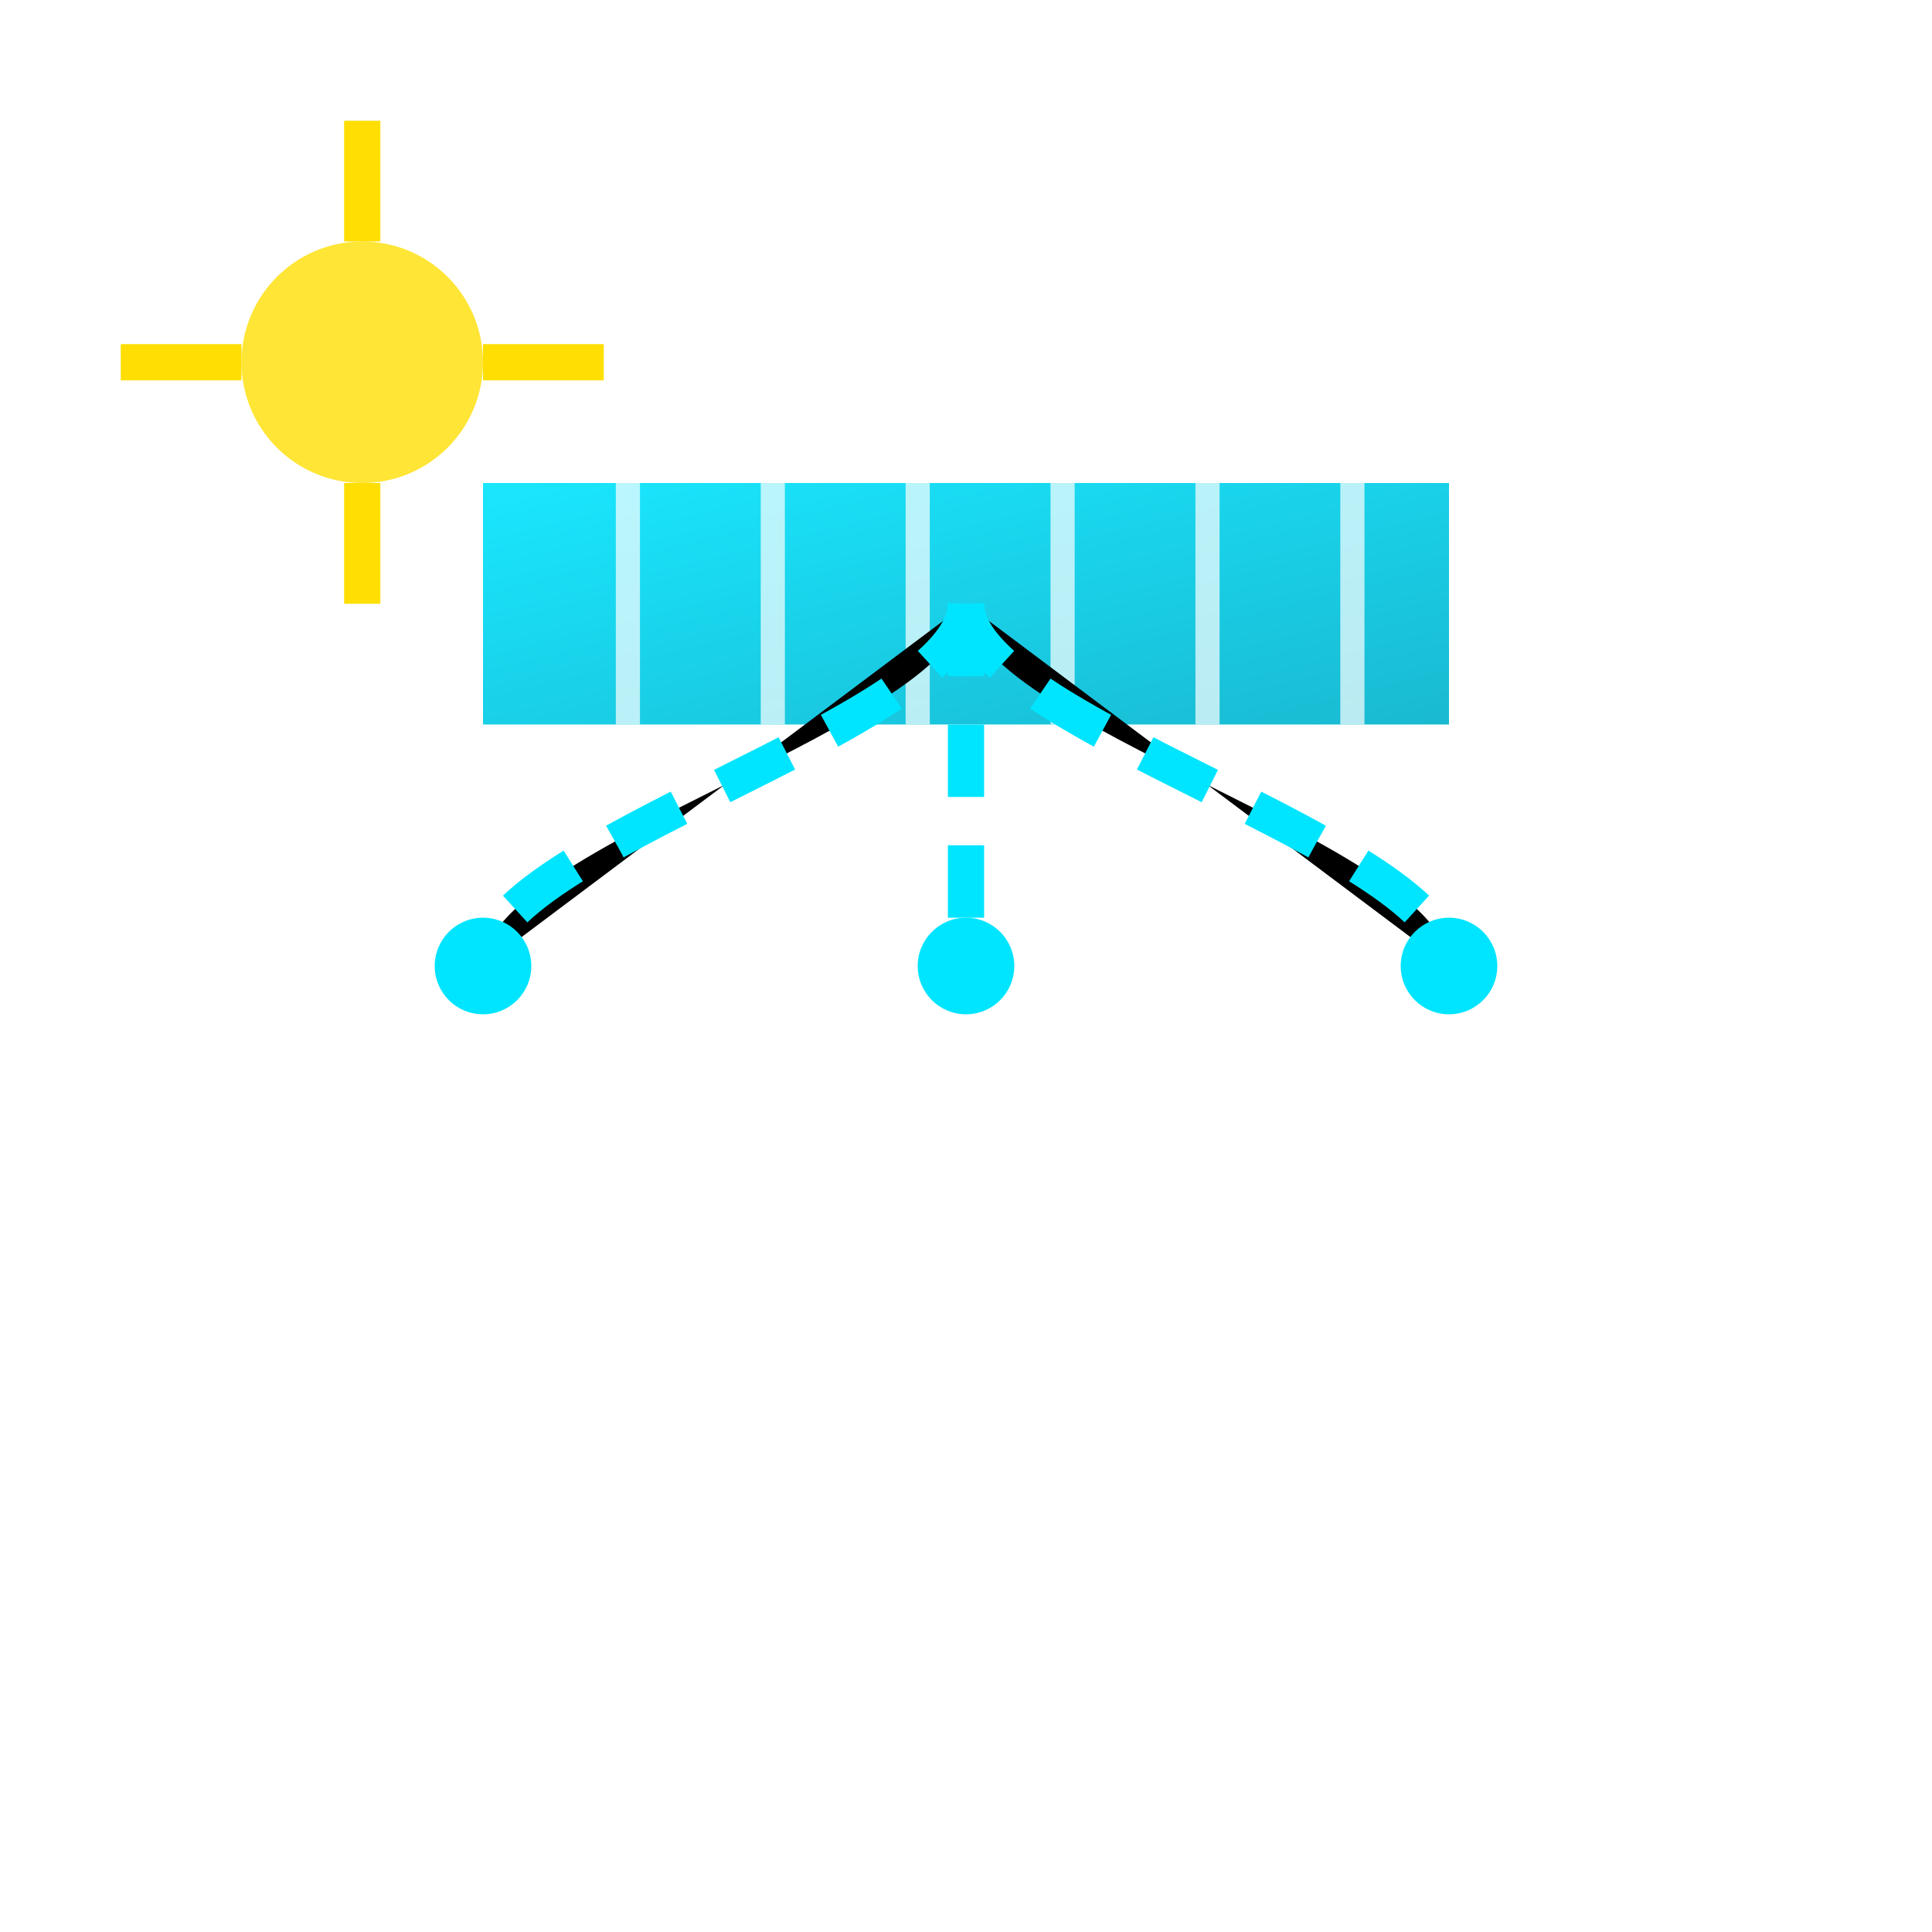 <svg xmlns="http://www.w3.org/2000/svg" width="80" height="80" viewBox="0 0 80 80">
  <defs>
    <linearGradient id="panel-gradient" x1="0%" y1="0%" x2="100%" y2="100%">
      <stop offset="0%" stop-color="#00e5ff" />
      <stop offset="100%" stop-color="#00b2cc" />
    </linearGradient>
    <filter id="glow" x="-20%" y="-20%" width="140%" height="140%">
      <feGaussianBlur stdDeviation="2" result="blur" />
      <feComposite in="SourceGraphic" in2="blur" operator="over" />
    </filter>
  </defs>
  
  <g filter="url(#glow)">
    <!-- Commercial building base -->
    <rect x="10" y="30" width="60" height="40" fill="none" stroke="#ffffff" stroke-width="2" />
    
    <!-- Building windows - grid pattern -->
    <g opacity="0.9">
      <rect x="15" y="35" width="8" height="8" fill="none" stroke="#ffffff" stroke-width="1" />
      <rect x="25" y="35" width="8" height="8" fill="none" stroke="#ffffff" stroke-width="1" />
      <rect x="35" y="35" width="8" height="8" fill="none" stroke="#ffffff" stroke-width="1" />
      <rect x="45" y="35" width="8" height="8" fill="none" stroke="#ffffff" stroke-width="1" />
      <rect x="55" y="35" width="8" height="8" fill="none" stroke="#ffffff" stroke-width="1" />
      
      <rect x="15" y="45" width="8" height="8" fill="none" stroke="#ffffff" stroke-width="1" />
      <rect x="25" y="45" width="8" height="8" fill="none" stroke="#ffffff" stroke-width="1" />
      <rect x="35" y="45" width="8" height="8" fill="none" stroke="#ffffff" stroke-width="1" />
      <rect x="45" y="45" width="8" height="8" fill="none" stroke="#ffffff" stroke-width="1" />
      <rect x="55" y="45" width="8" height="8" fill="none" stroke="#ffffff" stroke-width="1" />
      
      <rect x="15" y="55" width="8" height="8" fill="none" stroke="#ffffff" stroke-width="1" />
      <rect x="25" y="55" width="8" height="8" fill="none" stroke="#ffffff" stroke-width="1" />
      <rect x="35" y="55" width="48" height="8" fill="none" stroke="#ffffff" stroke-width="1" />
    </g>
    
    <!-- Building entrance -->
    <rect x="35" y="63" width="10" height="7" fill="none" stroke="#ffffff" stroke-width="1.5" />
    
    <!-- Solar panels on roof -->
    <g>
      <rect x="20" y="20" width="40" height="10" fill="url(#panel-gradient)" opacity="0.9" />
      <line x1="26" y1="20" x2="26" y2="30" stroke="#ffffff" stroke-width="1" opacity="0.7" />
      <line x1="32" y1="20" x2="32" y2="30" stroke="#ffffff" stroke-width="1" opacity="0.7" />
      <line x1="38" y1="20" x2="38" y2="30" stroke="#ffffff" stroke-width="1" opacity="0.7" />
      <line x1="44" y1="20" x2="44" y2="30" stroke="#ffffff" stroke-width="1" opacity="0.7" />
      <line x1="50" y1="20" x2="50" y2="30" stroke="#ffffff" stroke-width="1" opacity="0.7" />
      <line x1="56" y1="20" x2="56" y2="30" stroke="#ffffff" stroke-width="1" opacity="0.7" />
    </g>
    
    <!-- Sun element -->
    <circle cx="15" cy="15" r="5" fill="#ffde03" opacity="0.8" />
    <path d="M15,5 L15,10" stroke="#ffde03" stroke-width="1.5" />
    <path d="M15,20 L15,25" stroke="#ffde03" stroke-width="1.5" />
    <path d="M5,15 L10,15" stroke="#ffde03" stroke-width="1.5" />
    <path d="M20,15 L25,15" stroke="#ffde03" stroke-width="1.5" />
    
    <!-- Energy flow lines -->
    <path d="M40,25 C40,30 20,35 20,40" stroke="#00e5ff" stroke-width="1.5" stroke-dasharray="3,2" />
    <path d="M40,25 C40,30 60,35 60,40" stroke="#00e5ff" stroke-width="1.5" stroke-dasharray="3,2" />
    <path d="M40,25 C40,30 40,35 40,40" stroke="#00e5ff" stroke-width="1.5" stroke-dasharray="3,2" />
    <circle cx="20" cy="40" r="2" fill="#00e5ff" />
    <circle cx="40" cy="40" r="2" fill="#00e5ff" />
    <circle cx="60" cy="40" r="2" fill="#00e5ff" />
  </g>
</svg>
